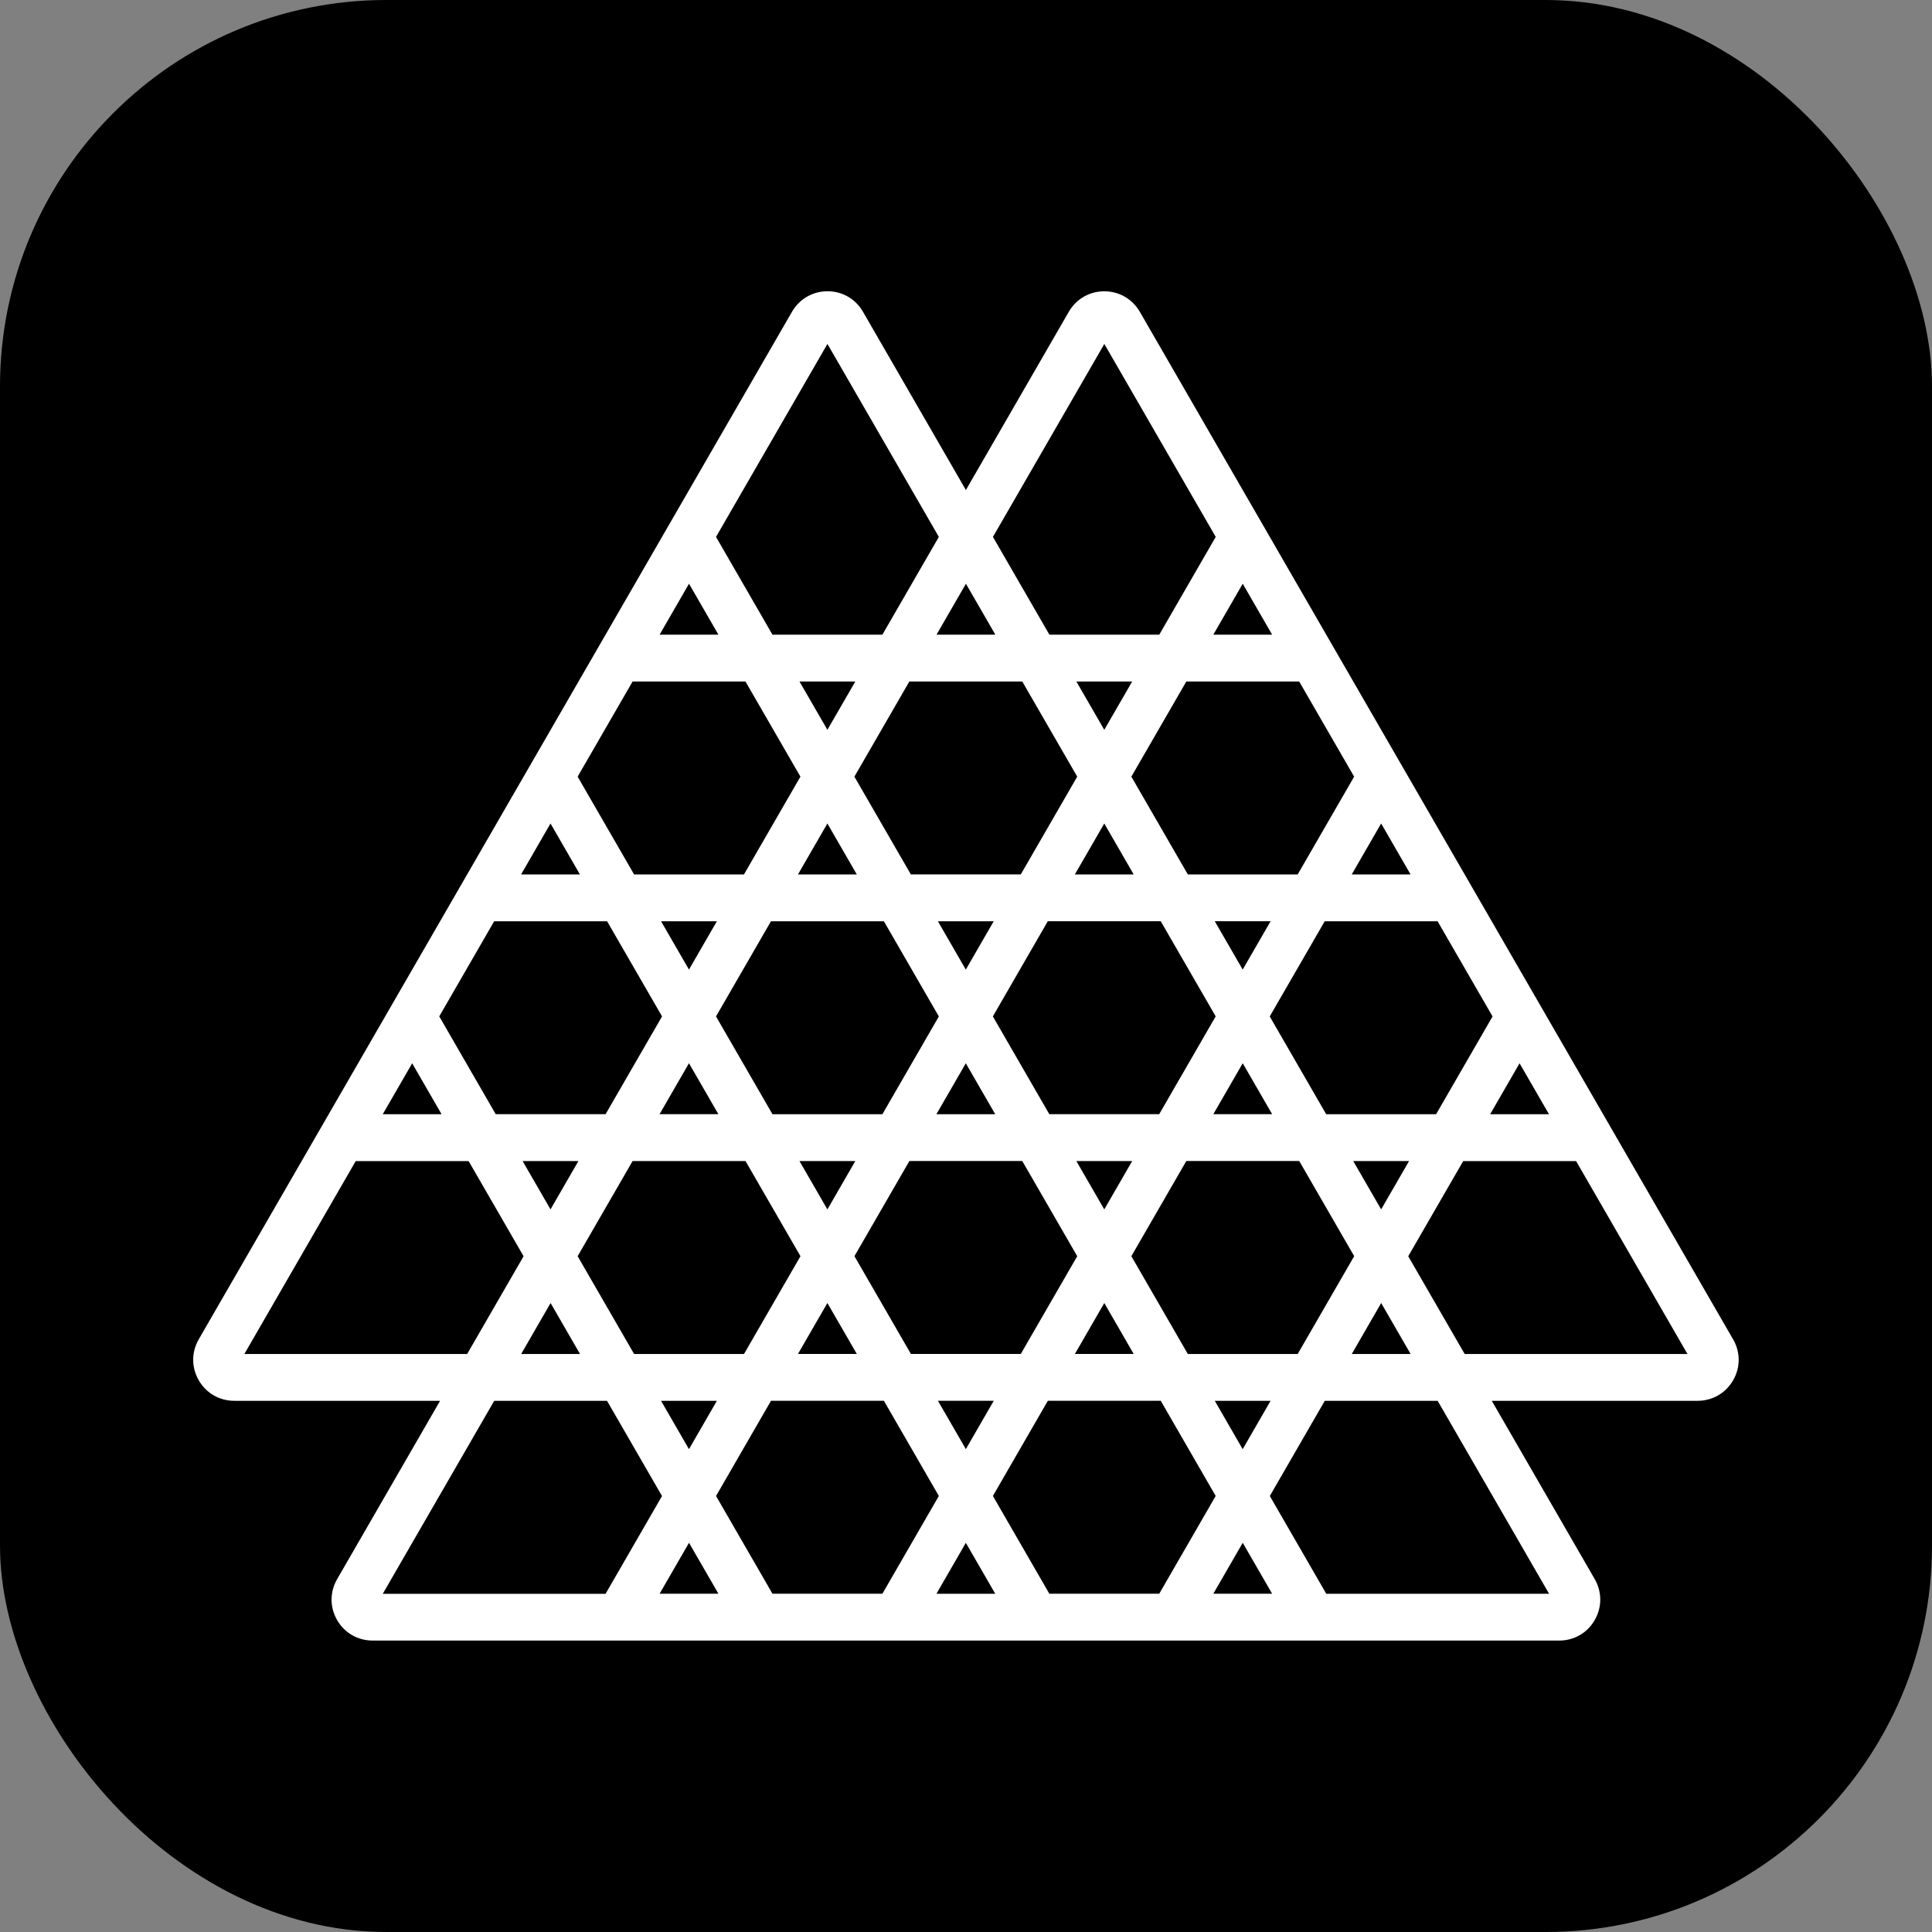 <svg xmlns="http://www.w3.org/2000/svg" version="1.1" xmlns:xlink="http://www.w3.org/1999/xlink" xmlns:svgjs="http://svgjs.dev/svgjs" width="1000" height="1000"><rect width="100%" height="100%" fill="#808080" stroke="none"/><g clip-path="url(#SvgjsClipPath1194)"><rect width="1000" height="1000" fill="#000000"></rect><g transform="matrix(2.147,0,0,2.147,100,150.775)"><svg xmlns="http://www.w3.org/2000/svg" version="1.1" xmlns:xlink="http://www.w3.org/1999/xlink" xmlns:svgjs="http://svgjs.dev/svgjs" width="372.585" height="325.29"><svg id="_レイヤー_2" data-name="レイヤー 2" viewBox="0 0 372.585 325.29" version="1.1" sodipodi:docname="OCT新ロゴ_黒1段_1.svg" inkscape:version="1.4 (86a8ad7, 2024-10-11)" width="372.585" height="325.29" xmlns:inkscape="http://www.inkscape.org/namespaces/inkscape" xmlns:sodipodi="http://sodipodi.sourceforge.net/DTD/sodipodi-0.dtd" xmlns="http://www.w3.org/2000/svg" xmlns:svg="http://www.w3.org/2000/svg">
  <sodipodi:namedview id="namedview21" pagecolor="#000000" bordercolor="#000000" borderopacity="0.25" inkscape:showpageshadow="2" inkscape:pageopacity="0.0" inkscape:pagecheckerboard="0" inkscape:deskcolor="#d1d1d1" inkscape:zoom="1.4142136" inkscape:cx="572.04938" inkscape:cy="182.08" inkscape:window-width="1920" inkscape:window-height="1009" inkscape:window-x="1912" inkscape:window-y="118" inkscape:window-maximized="1" inkscape:current-layer="g21"></sodipodi:namedview>
  <defs id="defs1">
    <style id="style1">
      .cls-1 {
        fill: #231815;
        stroke-width: 0px;
      }
    </style>
  <clipPath id="SvgjsClipPath1194"><rect width="1000" height="1000" x="0" y="0" rx="200" ry="200"></rect></clipPath></defs>
  <g id="_レイヤー_1-2" data-name="レイヤー 1">
    <g id="g21">
      <g id="g20"></g>
      <path class="cls-1" d="M 371.23,252.65 228.22,4.96 C 226.43,1.86 223.23,0 219.65,0 c -3.58,0 -6.77,1.85 -8.56,4.94 L 186.28,47.91 161.46,4.92 c -1.78,-3.09 -4.98,-4.93 -8.54,-4.93 -3.58,0 -6.78,1.86 -8.57,4.96 L 1.34,252.65 c -1.79,3.1 -1.79,6.79 0,9.89 1.79,3.1 4.99,4.94 8.56,4.94 H 59.52 L 34.7,310.47 c -1.79,3.1 -1.79,6.79 0,9.88 1.78,3.09 4.98,4.93 8.56,4.93 h 286.07 c 3.57,0 6.76,-1.84 8.54,-4.93 1.79,-3.1 1.79,-6.8 0,-9.9 l -24.81,-42.97 h 49.62 c 3.57,0 6.78,-1.85 8.56,-4.94 1.79,-3.1 1.79,-6.79 0,-9.89 z m -104.95,3.54 h -26.5 l -13.61,-23.57 13.25,-22.95 h 27.22 l 13.25,22.94 -13.61,23.57 z m 20.12,-12.28 7.09,12.28 h -14.18 z m -53.5,70.08 h -26.5 l -13.61,-23.57 13.25,-22.95 h 27.21 l 13.25,22.95 -13.61,23.57 z m 20.12,-12.28 7.09,12.28 H 245.93 Z M 126.05,290.42 139.3,267.47 h 27.21 l 13.25,22.95 -13.61,23.57 h -26.5 l -13.61,-23.57 z m 0.57,23.57 h -14.18 l 7.09,-12.28 z m -33.94,-81.37 13.25,-22.94 h 27.22 l 13.25,22.94 -13.61,23.57 h -26.5 z m 0.57,23.57 H 79.07 l 7.09,-12.28 z M 59.31,174.82 72.56,151.87 h 27.22 l 13.25,22.94 -13.61,23.57 H 72.93 L 59.32,174.81 Z m 0.57,23.57 H 45.7 l 7.09,-12.28 z m 73.26,-104.32 13.25,22.94 -13.61,23.57 H 106.29 L 92.68,117.01 105.93,94.07 Z m -20.7,-11.29 7.09,-12.28 7.09,12.28 z m 154.19,11.29 13.25,22.94 -13.61,23.57 h -26.49 l -13.61,-23.57 13.25,-22.94 h 27.22 z m -20.7,-11.29 7.09,-12.28 7.09,12.28 z m 40.46,45.52 7.09,12.28 H 279.3 Z m -53.5,70.08 h -26.5 l -13.61,-23.57 13.25,-22.95 h 27.22 l 13.25,22.94 -13.61,23.57 z m 20.13,-12.28 7.09,12.28 h -14.18 z m -53.5,70.08 h -26.5 l -13.61,-23.57 13.25,-22.94 h 27.21 l 13.25,22.95 -13.61,23.57 z m 20.12,-12.28 7.09,12.28 h -14.17 l 7.09,-12.28 z m -26.64,23.57 -6.73,11.66 -6.73,-11.66 z M 159.98,256.18 H 145.8 l 7.09,-12.28 z m -33.94,-81.37 13.25,-22.94 h 27.22 l 13.25,22.95 -13.61,23.57 h -26.5 l -13.61,-23.57 z m 0.57,23.57 h -14.18 l 7.09,-12.28 z m -7.09,-34.86 -6.73,-11.65 h 13.46 z m 26.28,-22.94 7.09,-12.28 7.09,12.28 z m 33.73,11.29 h 13.46 l -6.73,11.66 z m 6.73,34.24 7.09,12.28 h -14.18 z m -26.64,23.57 -6.73,11.66 -6.73,-11.66 z m 53.29,0 h 13.46 l -6.73,11.66 z m -0.36,-69.1 7.09,-12.28 7.09,12.28 z m 33.73,11.29 h 13.46 l -6.73,11.65 z m -26.64,-46.15 -6.73,-11.65 h 13.46 z m -6.52,11.29 -13.61,23.57 h -26.5 L 159.4,117.01 172.65,94.07 h 27.22 z m -60.23,-11.29 -6.73,-11.65 h 13.46 z M 93.23,140.58 H 79.05 l 7.09,-12.28 z m -0.36,69.1 -6.73,11.65 -6.73,-11.65 z m 33.38,57.8 -6.73,11.66 -6.73,-11.66 z m 60.02,34.24 7.09,12.28 h -14.18 z m 60.01,-34.24 h 13.46 l -6.73,11.66 z m 33.38,-57.8 h 13.46 l -6.73,11.65 z m -6.52,-11.29 -13.61,-23.57 13.25,-22.94 H 300 l 13.25,22.94 -13.61,23.57 h -26.49 z m 46.62,-12.28 7.09,12.28 H 312.67 Z M 219.66,12.7 246.51,59.21 232.9,82.78 H 206.41 L 192.8,59.21 219.65,12.7 Z M 193.38,82.78 H 179.2 L 186.29,70.5 Z M 152.91,12.7 179.76,59.21 166.15,82.78 h -26.5 L 126.04,59.21 152.9,12.69 Z M 12.33,256.2 39.18,209.69 H 66.4 l 13.25,22.94 -13.61,23.57 z m 60.23,11.29 h 27.21 l 13.25,22.95 -13.61,23.57 H 45.7 L 72.56,267.5 Z M 326.87,314 h -53.71 l -13.61,-23.57 13.25,-22.95 h 27.21 l 26.86,46.51 z m -20.34,-57.8 -13.61,-23.57 13.25,-22.94 h 27.22 l 26.85,46.51 z" id="path21" style="fill:#ffffff"></path>
    </g>
  </g>
</svg></svg></g></g></svg>